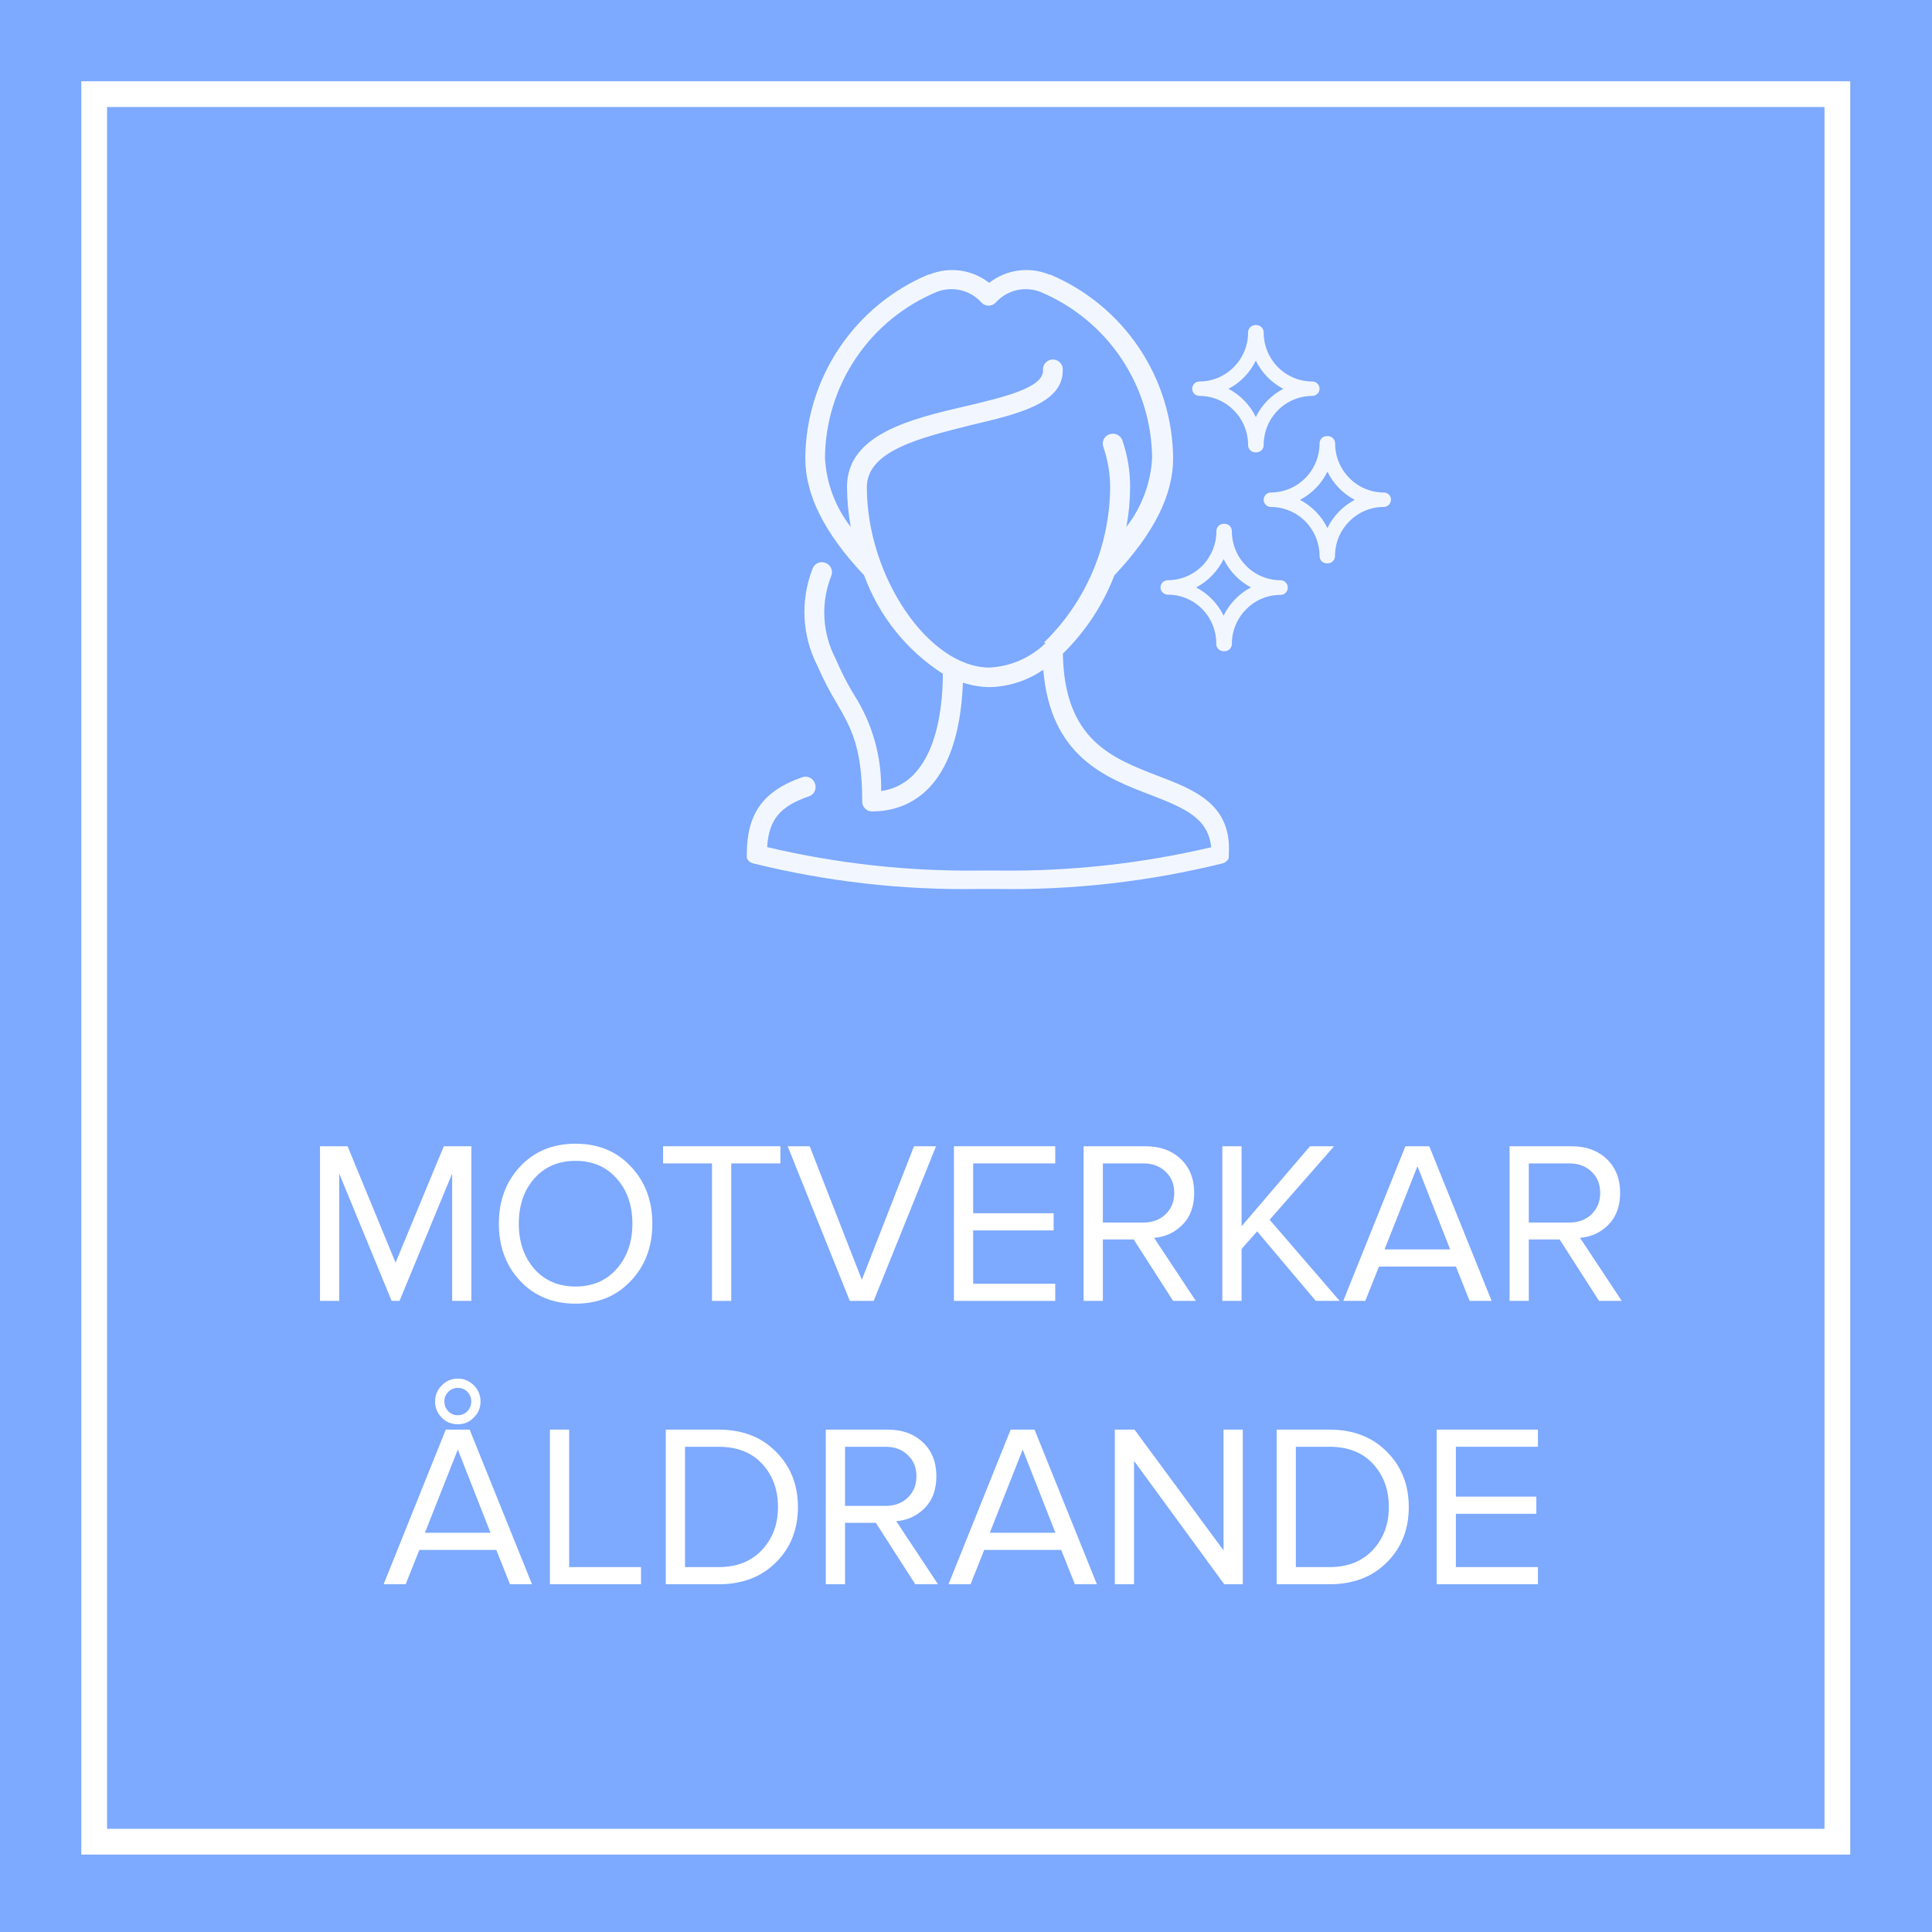 <svg width="150" height="150" viewBox="0 0 150 150" fill="none" xmlns="http://www.w3.org/2000/svg">
<rect x="0" y="0" width="150" height="150" fill="#333333" stroke="none"/>
<g clip-path="url(#clip0_3690_835)">
<path d="M150 0H0V150H150V0Z" fill="#7DA9FF"/>
<path d="M142.652 7.309H7.312V142.989H142.652V7.309Z" stroke="white" stroke-width="2" stroke-miterlimit="10"/>
<g opacity="0.9">
<path d="M99.421 45.049C98.924 45.05 98.431 44.951 97.973 44.759C97.514 44.566 97.099 44.284 96.751 43.929C96.397 43.575 96.116 43.154 95.925 42.69C95.735 42.227 95.638 41.73 95.641 41.229C95.641 41.081 95.582 40.938 95.477 40.833C95.372 40.728 95.229 40.669 95.081 40.669H95.001C94.852 40.669 94.71 40.728 94.605 40.833C94.5 40.938 94.441 41.081 94.441 41.229C94.444 42.239 94.049 43.209 93.341 43.929C92.99 44.284 92.573 44.565 92.113 44.758C91.653 44.95 91.159 45.049 90.661 45.049C90.587 45.049 90.514 45.063 90.447 45.092C90.379 45.12 90.317 45.161 90.265 45.213C90.213 45.265 90.172 45.327 90.143 45.395C90.115 45.463 90.101 45.535 90.101 45.609C90.101 45.683 90.115 45.755 90.143 45.823C90.172 45.891 90.213 45.953 90.265 46.005C90.317 46.057 90.379 46.098 90.447 46.126C90.514 46.155 90.587 46.169 90.661 46.169C91.16 46.167 91.654 46.265 92.114 46.458C92.575 46.65 92.992 46.933 93.341 47.289C94.049 48.012 94.441 48.987 94.431 49.999C94.431 50.148 94.49 50.29 94.595 50.395C94.7 50.5 94.842 50.559 94.991 50.559H95.081C95.229 50.559 95.372 50.5 95.477 50.395C95.582 50.29 95.641 50.148 95.641 49.999C95.639 49.5 95.737 49.005 95.927 48.543C96.118 48.082 96.398 47.662 96.751 47.309C97.097 46.952 97.513 46.669 97.971 46.476C98.43 46.284 98.923 46.186 99.421 46.189C99.569 46.189 99.712 46.13 99.817 46.025C99.922 45.92 99.981 45.778 99.981 45.629C99.984 45.554 99.971 45.479 99.944 45.409C99.917 45.338 99.876 45.274 99.824 45.22C99.772 45.166 99.709 45.123 99.64 45.093C99.57 45.064 99.496 45.049 99.421 45.049ZM95.001 47.799C94.542 46.861 93.796 46.093 92.871 45.609C93.793 45.117 94.538 44.347 95.001 43.409C95.461 44.346 96.202 45.115 97.121 45.609C96.198 46.094 95.456 46.861 95.001 47.799ZM108.001 38.799C108.001 38.651 107.942 38.508 107.837 38.403C107.732 38.298 107.589 38.239 107.441 38.239C106.944 38.239 106.452 38.139 105.993 37.947C105.535 37.755 105.119 37.473 104.771 37.119C104.416 36.765 104.136 36.344 103.945 35.88C103.755 35.417 103.658 34.92 103.661 34.419C103.658 34.271 103.598 34.13 103.494 34.026C103.389 33.921 103.249 33.862 103.101 33.859H103.001C102.854 33.862 102.714 33.922 102.611 34.027C102.508 34.131 102.451 34.272 102.451 34.419C102.452 35.43 102.053 36.401 101.341 37.119C100.99 37.474 100.573 37.755 100.113 37.947C99.653 38.14 99.159 38.239 98.661 38.239C98.514 38.242 98.374 38.302 98.271 38.407C98.168 38.511 98.111 38.652 98.111 38.799C98.111 38.946 98.168 39.087 98.271 39.191C98.374 39.296 98.514 39.356 98.661 39.359C99.159 39.359 99.653 39.458 100.113 39.651C100.573 39.843 100.99 40.124 101.341 40.479C102.053 41.197 102.452 42.168 102.451 43.179C102.451 43.326 102.508 43.467 102.611 43.572C102.714 43.676 102.854 43.736 103.001 43.739H103.091C103.239 43.736 103.379 43.677 103.484 43.572C103.588 43.468 103.648 43.327 103.651 43.179C103.648 42.678 103.745 42.181 103.935 41.718C104.126 41.254 104.406 40.833 104.761 40.479C105.109 40.125 105.525 39.843 105.983 39.651C106.442 39.459 106.934 39.359 107.431 39.359C107.579 39.359 107.722 39.3 107.827 39.195C107.932 39.09 107.991 38.948 107.991 38.799H108.001ZM103.061 40.999C102.602 40.061 101.856 39.293 100.931 38.809C101.856 38.325 102.602 37.557 103.061 36.619C103.515 37.557 104.258 38.324 105.181 38.809C104.258 39.294 103.515 40.061 103.061 40.999ZM93.121 30.739C93.618 30.738 94.11 30.837 94.569 31.029C95.027 31.222 95.443 31.504 95.791 31.859C96.145 32.213 96.426 32.634 96.616 33.098C96.807 33.561 96.903 34.058 96.901 34.559C96.901 34.708 96.96 34.85 97.065 34.955C97.17 35.06 97.312 35.119 97.461 35.119H97.551C97.699 35.119 97.842 35.06 97.947 34.955C98.052 34.85 98.111 34.708 98.111 34.559C98.107 33.549 98.502 32.579 99.211 31.859C99.561 31.504 99.979 31.223 100.439 31.031C100.899 30.838 101.392 30.739 101.891 30.739C102.039 30.739 102.182 30.68 102.287 30.575C102.392 30.47 102.451 30.328 102.451 30.179C102.451 30.03 102.392 29.888 102.287 29.783C102.182 29.678 102.039 29.619 101.891 29.619C101.392 29.619 100.899 29.52 100.439 29.328C99.979 29.135 99.561 28.854 99.211 28.499C98.502 27.779 98.107 26.809 98.111 25.799C98.108 25.651 98.048 25.51 97.944 25.406C97.84 25.301 97.698 25.242 97.551 25.239H97.461C97.313 25.242 97.172 25.301 97.068 25.406C96.963 25.51 96.903 25.651 96.901 25.799C96.903 26.3 96.807 26.797 96.616 27.26C96.426 27.724 96.145 28.145 95.791 28.499C95.443 28.854 95.027 29.136 94.569 29.329C94.11 29.521 93.618 29.62 93.121 29.619C92.972 29.619 92.83 29.678 92.725 29.783C92.62 29.888 92.561 30.03 92.561 30.179C92.561 30.328 92.62 30.47 92.725 30.575C92.83 30.68 92.972 30.739 93.121 30.739ZM97.501 27.999C97.959 28.937 98.706 29.705 99.631 30.189C98.706 30.673 97.959 31.441 97.501 32.379C97.046 31.441 96.303 30.674 95.381 30.189C96.303 29.704 97.046 28.937 97.501 27.999ZM89.901 60.239C86.321 58.859 82.631 57.439 82.521 50.749C84.275 49.033 85.639 46.959 86.521 44.669C89.591 41.409 91.081 38.439 91.081 35.579C91.056 32.531 90.139 29.556 88.444 27.022C86.749 24.488 84.349 22.506 81.541 21.319H81.471C80.705 21.003 79.87 20.896 79.049 21.008C78.229 21.121 77.453 21.449 76.801 21.959C76.15 21.45 75.376 21.122 74.557 21.009C73.739 20.897 72.905 21.004 72.141 21.319H72.071C69.26 22.503 66.857 24.485 65.16 27.019C63.463 29.553 62.545 32.529 62.521 35.579C62.521 38.439 64.021 41.409 67.091 44.669C68.237 47.816 70.383 50.5 73.201 52.309C73.201 55.719 72.391 60.849 68.411 61.419C68.466 58.756 67.725 56.137 66.281 53.899C65.746 53.01 65.275 52.084 64.871 51.129C64.356 50.141 64.06 49.052 64.005 47.939C63.95 46.826 64.136 45.714 64.551 44.679C64.586 44.579 64.6 44.472 64.592 44.366C64.584 44.26 64.555 44.157 64.505 44.063C64.455 43.969 64.386 43.886 64.303 43.82C64.22 43.754 64.124 43.706 64.021 43.679C63.924 43.65 63.823 43.641 63.723 43.651C63.623 43.661 63.525 43.692 63.437 43.74C63.349 43.789 63.271 43.854 63.208 43.933C63.145 44.012 63.098 44.102 63.071 44.199C62.606 45.401 62.399 46.687 62.465 47.975C62.53 49.262 62.866 50.52 63.451 51.669C63.899 52.7 64.417 53.699 65.001 54.659C66.081 56.539 66.941 58.029 66.941 62.229C66.939 62.33 66.958 62.43 66.996 62.523C67.033 62.616 67.089 62.701 67.16 62.773C67.231 62.845 67.315 62.901 67.408 62.94C67.501 62.979 67.6 62.999 67.701 62.999C70.241 62.999 74.421 61.649 74.761 52.999C75.435 53.223 76.14 53.341 76.851 53.349C78.336 53.311 79.778 52.842 81.001 51.999C81.551 58.729 85.831 60.379 89.311 61.709C92.121 62.789 93.791 63.559 94.041 65.779C88.615 67.055 83.054 67.662 77.481 67.589H76.141C70.56 67.665 64.992 67.054 59.561 65.769C59.691 63.639 60.561 62.599 62.801 61.829C62.899 61.797 62.99 61.745 63.067 61.676C63.145 61.608 63.207 61.524 63.251 61.43C63.295 61.337 63.32 61.235 63.323 61.132C63.326 61.028 63.309 60.925 63.271 60.829C63.238 60.731 63.186 60.64 63.118 60.562C63.05 60.484 62.966 60.421 62.873 60.376C62.779 60.332 62.678 60.306 62.575 60.301C62.471 60.297 62.368 60.313 62.271 60.349C59.271 61.399 57.981 63.139 57.981 66.349C57.975 66.402 57.975 66.456 57.981 66.509C57.976 66.552 57.976 66.596 57.981 66.639L58.071 66.759C58.095 66.8 58.126 66.837 58.161 66.869L58.271 66.949L58.421 67.019C64.169 68.447 70.079 69.12 76.001 69.019H77.381C83.306 69.119 89.219 68.446 94.971 67.019L95.111 66.949L95.221 66.869C95.259 66.837 95.293 66.8 95.321 66.759C95.351 66.721 95.378 66.681 95.401 66.639C95.405 66.596 95.405 66.552 95.401 66.509C95.411 66.456 95.411 66.402 95.401 66.349C95.661 62.439 92.731 61.319 89.901 60.239ZM81.181 49.929C80.01 51.07 78.463 51.745 76.831 51.829C72.111 51.829 67.301 44.759 67.301 37.829C67.301 34.999 71.421 33.999 75.411 32.999C79.061 32.139 82.511 31.319 82.511 28.769C82.523 28.661 82.513 28.552 82.48 28.449C82.447 28.345 82.393 28.25 82.32 28.169C82.248 28.088 82.16 28.023 82.061 27.979C81.962 27.934 81.854 27.911 81.746 27.911C81.637 27.911 81.53 27.934 81.431 27.979C81.332 28.023 81.243 28.088 81.171 28.169C81.099 28.25 81.045 28.345 81.012 28.449C80.979 28.552 80.968 28.661 80.981 28.769C80.981 30.109 77.981 30.819 75.061 31.519C70.701 32.519 65.761 33.719 65.761 37.799C65.767 38.842 65.864 39.883 66.051 40.909C64.851 39.369 64.153 37.498 64.051 35.549C64.075 32.785 64.912 30.089 66.457 27.797C68.002 25.505 70.188 23.718 72.741 22.659C73.329 22.432 73.972 22.388 74.586 22.532C75.2 22.677 75.756 23.003 76.181 23.469C76.251 23.552 76.338 23.618 76.436 23.663C76.535 23.708 76.642 23.731 76.751 23.729C76.86 23.73 76.969 23.706 77.069 23.662C77.169 23.617 77.258 23.551 77.331 23.469C77.754 23.004 78.308 22.678 78.921 22.533C79.533 22.389 80.174 22.433 80.761 22.659C83.312 23.722 85.495 25.509 87.039 27.8C88.584 30.092 89.422 32.786 89.451 35.549C89.347 37.498 88.65 39.369 87.451 40.909C87.642 39.883 87.739 38.842 87.741 37.799C87.744 36.571 87.541 35.35 87.141 34.189C87.106 34.092 87.053 34.004 86.984 33.928C86.915 33.852 86.831 33.79 86.738 33.746C86.645 33.703 86.545 33.678 86.442 33.673C86.34 33.669 86.237 33.684 86.141 33.719C86.043 33.751 85.952 33.803 85.874 33.872C85.797 33.941 85.734 34.024 85.69 34.118C85.646 34.211 85.622 34.313 85.618 34.416C85.615 34.52 85.633 34.623 85.671 34.719C86.014 35.72 86.19 36.771 86.191 37.829C86.178 40.08 85.717 42.306 84.835 44.376C83.952 46.447 82.666 48.321 81.051 49.889L81.181 49.929Z" fill="white"/>
</g>
<path d="M36.598 101.001H35.104V91.119L31.018 101.001H30.406L26.338 91.119V101.001H24.844V88.995H26.986L30.712 98.031L34.456 88.995H36.598V101.001Z" fill="white"/>
<path d="M44.69 101.217C42.926 101.217 41.492 100.629 40.388 99.453C39.284 98.277 38.732 96.795 38.732 95.007C38.732 93.219 39.284 91.737 40.388 90.561C41.492 89.385 42.926 88.797 44.69 88.797C46.442 88.797 47.87 89.385 48.974 90.561C50.09 91.737 50.648 93.219 50.648 95.007C50.648 96.795 50.09 98.277 48.974 99.453C47.87 100.629 46.442 101.217 44.69 101.217ZM44.69 99.885C46.01 99.885 47.072 99.429 47.876 98.517C48.692 97.593 49.1 96.423 49.1 95.007C49.1 93.579 48.692 92.409 47.876 91.497C47.072 90.585 46.01 90.129 44.69 90.129C43.358 90.129 42.29 90.585 41.486 91.497C40.682 92.409 40.28 93.579 40.28 95.007C40.28 96.423 40.682 97.593 41.486 98.517C42.29 99.429 43.358 99.885 44.69 99.885Z" fill="white"/>
<path d="M56.774 101.001H55.28V90.327H51.482V88.995H60.59V90.327H56.774V101.001Z" fill="white"/>
<path d="M67.832 101.001H65.978L61.154 88.995H62.864L66.913 99.363L70.963 88.995H72.674L67.832 101.001Z" fill="white"/>
<path d="M81.929 101.001H74.063V88.995H81.929V90.327H75.557V94.197H81.803V95.529H75.557V99.669H81.929V101.001Z" fill="white"/>
<path d="M92.843 101.001H91.079L88.019 96.231H85.625V101.001H84.131V88.995H88.955C90.071 88.995 90.977 89.325 91.673 89.985C92.369 90.645 92.717 91.521 92.717 92.613C92.717 93.645 92.417 94.467 91.817 95.079C91.217 95.691 90.479 96.033 89.603 96.105L92.843 101.001ZM88.775 94.917C89.483 94.917 90.059 94.701 90.503 94.269C90.947 93.837 91.169 93.285 91.169 92.613C91.169 91.941 90.947 91.395 90.503 90.975C90.059 90.543 89.483 90.327 88.775 90.327H85.625V94.917H88.775Z" fill="white"/>
<path d="M104.01 101.001H102.156L97.602 95.601L96.396 96.969V101.001H94.902V88.995H96.396V95.205L101.706 88.995H103.578L98.574 94.701L104.01 101.001Z" fill="white"/>
<path d="M115.811 101.001H114.101L113.039 98.337H107.063L106.001 101.001H104.291L109.115 88.995H110.969L115.811 101.001ZM112.589 97.005L110.051 90.543L107.495 97.005H112.589Z" fill="white"/>
<path d="M125.913 101.001H124.149L121.089 96.231H118.695V101.001H117.201V88.995H122.025C123.141 88.995 124.047 89.325 124.743 89.985C125.439 90.645 125.787 91.521 125.787 92.613C125.787 93.645 125.487 94.467 124.887 95.079C124.287 95.691 123.549 96.033 122.673 96.105L125.913 101.001ZM121.845 94.917C122.553 94.917 123.129 94.701 123.573 94.269C124.017 93.837 124.239 93.285 124.239 92.613C124.239 91.941 124.017 91.395 123.573 90.975C123.129 90.543 122.553 90.327 121.845 90.327H118.695V94.917H121.845Z" fill="white"/>
<path d="M41.305 123.001H39.595L38.533 120.337H32.557L31.495 123.001H29.785L34.609 110.995H36.463L41.305 123.001ZM38.083 119.005L35.545 112.543L32.989 119.005H38.083ZM36.787 110.059C36.451 110.407 36.037 110.581 35.545 110.581C35.053 110.581 34.633 110.407 34.285 110.059C33.949 109.711 33.781 109.297 33.781 108.817C33.781 108.325 33.955 107.905 34.303 107.557C34.651 107.209 35.065 107.035 35.545 107.035C36.025 107.035 36.439 107.209 36.787 107.557C37.135 107.905 37.309 108.325 37.309 108.817C37.309 109.297 37.135 109.711 36.787 110.059ZM34.807 109.573C35.011 109.777 35.257 109.879 35.545 109.879C35.833 109.879 36.079 109.777 36.283 109.573C36.487 109.357 36.589 109.105 36.589 108.817C36.589 108.517 36.487 108.265 36.283 108.061C36.091 107.857 35.845 107.755 35.545 107.755C35.257 107.755 35.011 107.857 34.807 108.061C34.603 108.265 34.501 108.517 34.501 108.817C34.501 109.105 34.603 109.357 34.807 109.573Z" fill="white"/>
<path d="M49.769 123.001H42.695V110.995H44.189V121.669H49.769V123.001Z" fill="white"/>
<path d="M55.794 123.001H51.691V110.995H55.794C57.63 110.995 59.112 111.565 60.24 112.705C61.38 113.845 61.95 115.279 61.95 117.007C61.95 118.747 61.38 120.181 60.24 121.309C59.112 122.437 57.63 123.001 55.794 123.001ZM55.794 121.669C57.211 121.669 58.333 121.225 59.16 120.337C59.989 119.449 60.403 118.339 60.403 117.007C60.403 115.663 59.995 114.547 59.178 113.659C58.362 112.771 57.234 112.327 55.794 112.327H53.184V121.669H55.794Z" fill="white"/>
<path d="M72.826 123.001H71.062L68.002 118.231H65.608V123.001H64.114V110.995H68.938C70.054 110.995 70.96 111.325 71.656 111.985C72.352 112.645 72.7 113.521 72.7 114.613C72.7 115.645 72.4 116.467 71.8 117.079C71.2 117.691 70.462 118.033 69.586 118.105L72.826 123.001ZM68.758 116.917C69.466 116.917 70.042 116.701 70.486 116.269C70.93 115.837 71.152 115.285 71.152 114.613C71.152 113.941 70.93 113.395 70.486 112.975C70.042 112.543 69.466 112.327 68.758 112.327H65.608V116.917H68.758Z" fill="white"/>
<path d="M85.163 123.001H83.453L82.391 120.337H76.415L75.353 123.001H73.643L78.467 110.995H80.321L85.163 123.001ZM81.941 119.005L79.403 112.543L76.847 119.005H81.941Z" fill="white"/>
<path d="M96.489 123.001H95.049L88.047 113.425V123.001H86.553V110.995H88.083L94.995 120.373V110.995H96.489V123.001Z" fill="white"/>
<path d="M103.221 123.001H99.117V110.995H103.221C105.057 110.995 106.539 111.565 107.667 112.705C108.807 113.845 109.377 115.279 109.377 117.007C109.377 118.747 108.807 120.181 107.667 121.309C106.539 122.437 105.057 123.001 103.221 123.001ZM103.221 121.669C104.637 121.669 105.759 121.225 106.587 120.337C107.415 119.449 107.829 118.339 107.829 117.007C107.829 115.663 107.421 114.547 106.605 113.659C105.789 112.771 104.661 112.327 103.221 112.327H100.611V121.669H103.221Z" fill="white"/>
<path d="M119.406 123.001H111.54V110.995H119.406V112.327H113.034V116.197H119.28V117.529H113.034V121.669H119.406V123.001Z" fill="white"/>
</g>
<defs>
<clipPath id="clip0_3690_835">
<rect width="150" height="150" fill="white"/>
</clipPath>
</defs>
</svg>

